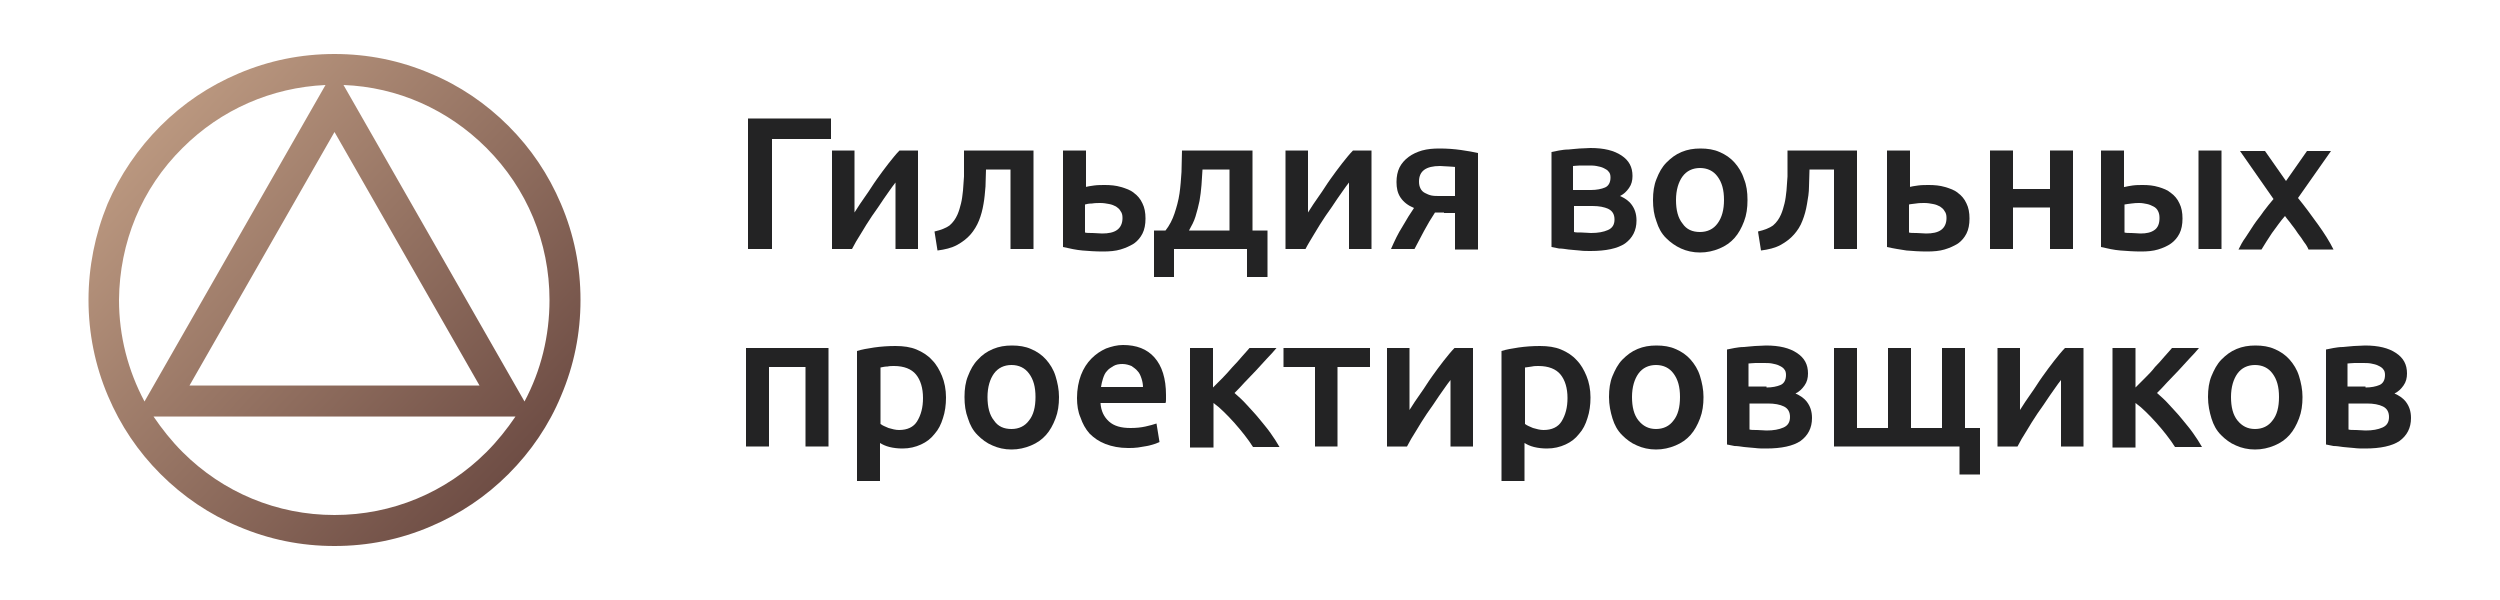 <?xml version="1.0" encoding="UTF-8"?> <!-- Generator: Adobe Illustrator 21.1.0, SVG Export Plug-In . SVG Version: 6.00 Build 0) --> <svg xmlns="http://www.w3.org/2000/svg" xmlns:xlink="http://www.w3.org/1999/xlink" id="Layer_1" x="0px" y="0px" viewBox="0 0 500 120" style="enable-background:new 0 0 500 120;" xml:space="preserve"> <style type="text/css"> .st0{fill:url(#SVGID_1_);} .st1{fill:#232324;} </style> <g> <g> <linearGradient id="SVGID_1_" gradientUnits="userSpaceOnUse" x1="26.205" y1="21.807" x2="147.19" y2="135.363"> <stop offset="0" style="stop-color:#BF9C83"></stop> <stop offset="1" style="stop-color:#402021"></stop> </linearGradient> <path class="st0" d="M112.2,40.8c-2.5-5.9-6-11.1-10.5-15.6c-4.5-4.5-9.8-8.1-15.6-10.5c-6.1-2.6-12.5-3.9-19.2-3.9 s-13.1,1.3-19.2,3.9c-5.9,2.5-11.1,6-15.6,10.5S24,35,21.5,40.8C19,46.9,17.7,53.4,17.7,60s1.3,13.1,3.9,19.2 c2.5,5.9,6,11.1,10.5,15.6s9.8,8.1,15.6,10.5c6.1,2.6,12.5,3.9,19.2,3.9s13.1-1.3,19.2-3.9c5.9-2.5,11.1-6,15.6-10.5 c4.5-4.5,8.1-9.8,10.5-15.6c2.6-6.1,3.9-12.5,3.9-19.2S114.8,46.9,112.2,40.8z M66.9,26.4l29,50.7h-58L66.9,26.4z M36.5,29.6 c7.7-7.7,17.8-12.1,28.6-12.6L28.9,80.3c-3.3-6.2-5.1-13.1-5.1-20.3C23.9,48.5,28.3,37.7,36.5,29.6z M97.3,90.4 C89.2,98.5,78.4,103,66.9,103s-22.3-4.5-30.4-12.6c-2.2-2.2-4.1-4.6-5.8-7.1h72.4C101.4,85.8,99.5,88.2,97.3,90.4z M104.9,80.3 L68.7,17c10.8,0.4,20.9,4.9,28.6,12.6c8.1,8.1,12.6,18.9,12.6,30.4C109.9,67.2,108.2,74.1,104.9,80.3z"></path> </g> <g> <path class="st1" d="M154.3,49.8h-4.7V23.7h16.6v4.1h-11.8V49.8z"></path> <path class="st1" d="M183.6,30.1v19.7h-4.5c0-1.4,0-2.9,0-4.3c0-1.4,0-2.7,0-3.9c0-1.2,0-2.3,0-3.1c0-0.9,0-1.6,0-2 c-0.8,1-1.5,2.1-2.3,3.2c-0.8,1.2-1.6,2.4-2.4,3.5c-0.8,1.2-1.5,2.3-2.2,3.5c-0.7,1.1-1.3,2.1-1.8,3.1h-4V30.1h4.5 c0,1.5,0,2.8,0,4.2c0,1.3,0,2.5,0,3.6s0,2,0,2.8c0,0.8,0,1.4,0,1.8c0.7-1.1,1.4-2.2,2.2-3.3c0.8-1.1,1.5-2.3,2.3-3.4 c0.8-1.1,1.5-2.1,2.3-3.1c0.8-1,1.5-1.9,2.2-2.6H183.6z"></path> <path class="st1" d="M197.2,33.9c0,1.1-0.1,2.3-0.1,3.4c-0.1,1.2-0.2,2.4-0.4,3.5c-0.2,1.2-0.5,2.3-0.9,3.3s-1,2-1.7,2.8 c-0.7,0.8-1.6,1.5-2.7,2.1c-1.1,0.6-2.4,0.9-3.9,1.1l-0.6-3.8c1.3-0.3,2.3-0.7,3-1.2c0.7-0.6,1.2-1.3,1.6-2.2 c0.3-0.7,0.5-1.4,0.7-2.2c0.2-0.8,0.3-1.7,0.4-2.6c0.1-0.9,0.1-1.9,0.2-2.8c0-1,0-1.9,0-2.8v-2.4h13.9v19.7h-4.6V33.9H197.2z"></path> <path class="st1" d="M217.1,37.4c0.4-0.1,0.9-0.2,1.7-0.3c0.7-0.1,1.5-0.1,2.2-0.1c1.1,0,2.2,0.1,3.2,0.4c1,0.3,1.9,0.6,2.6,1.2 c0.7,0.5,1.3,1.2,1.7,2.1c0.4,0.8,0.6,1.8,0.6,3c0,1.2-0.2,2.2-0.6,3c-0.4,0.8-1,1.5-1.7,2c-0.8,0.5-1.7,0.9-2.7,1.2 c-1,0.3-2.2,0.4-3.5,0.4c-1.5,0-2.9-0.1-4.1-0.2s-2.6-0.4-3.9-0.7V30.1h4.6V37.4z M220.4,46.7c1.3,0,2.3-0.2,3-0.7 c0.7-0.5,1.1-1.3,1.1-2.4c0-0.6-0.1-1-0.4-1.4c-0.2-0.4-0.6-0.7-0.9-0.9c-0.4-0.2-0.8-0.4-1.4-0.5c-0.5-0.1-1.1-0.2-1.7-0.2 c-0.5,0-1.1,0-1.7,0.1c-0.6,0-1.1,0.1-1.4,0.2v5.6c0.3,0.1,0.8,0.1,1.5,0.1S219.8,46.7,220.4,46.7z"></path> <path class="st1" d="M230.8,46.1h2.3c0.8-1,1.4-2.2,1.8-3.4s0.8-2.6,1-4c0.2-1.4,0.3-2.8,0.4-4.3c0-1.5,0.1-2.9,0.1-4.3h14.1v16h3 v9.3h-4.1v-5.6h-14.6v5.6h-4V46.1z M245.9,46.1V33.9h-5.4c-0.1,1-0.1,2.1-0.2,3.1c-0.1,1.1-0.2,2.1-0.4,3.2 c-0.2,1-0.5,2.1-0.8,3.1c-0.3,1-0.8,1.9-1.3,2.8H245.9z"></path> <path class="st1" d="M274.3,30.1v19.7h-4.5c0-1.4,0-2.9,0-4.3s0-2.7,0-3.9c0-1.2,0-2.3,0-3.1c0-0.9,0-1.6,0-2 c-0.8,1-1.5,2.1-2.3,3.2c-0.8,1.2-1.6,2.4-2.4,3.5c-0.8,1.2-1.5,2.3-2.2,3.5s-1.3,2.1-1.8,3.1h-4V30.1h4.5c0,1.5,0,2.8,0,4.2 c0,1.3,0,2.5,0,3.6s0,2,0,2.8c0,0.8,0,1.4,0,1.8c0.7-1.1,1.4-2.2,2.2-3.3c0.8-1.1,1.5-2.3,2.3-3.4c0.8-1.1,1.5-2.1,2.3-3.1 c0.8-1,1.5-1.9,2.2-2.6H274.3z"></path> <path class="st1" d="M288.8,42.5c-0.3,0-0.6,0-0.9,0c-0.3,0-0.6,0-0.9,0c-0.8,1.2-1.5,2.4-2.2,3.7c-0.7,1.3-1.3,2.5-1.9,3.6h-4.7 c0.7-1.6,1.4-3.1,2.3-4.5c0.8-1.4,1.6-2.7,2.3-3.7c-1.2-0.5-2.1-1.2-2.7-2.1c-0.6-0.9-0.8-1.9-0.8-3.1c0-1.1,0.2-2.1,0.6-2.9 c0.4-0.8,1-1.5,1.8-2.1c0.8-0.6,1.7-1,2.7-1.3c1.1-0.3,2.2-0.4,3.5-0.4c1.5,0,2.9,0.1,4.3,0.3c1.4,0.2,2.5,0.4,3.4,0.6v19.3h-4.6 v-7.3H288.8z M291.1,33.4c-0.3,0-0.7-0.1-1.3-0.1c-0.6,0-1.2-0.1-1.8-0.1c-2.8,0-4.2,1-4.2,3.1c0,0.6,0.1,1,0.3,1.4 c0.2,0.4,0.5,0.7,0.9,0.9s0.8,0.4,1.3,0.5s1,0.1,1.6,0.1h3.1V33.4z"></path> <path class="st1" d="M318.1,50.2c-0.7,0-1.5,0-2.2-0.1c-0.8-0.1-1.5-0.1-2.2-0.2c-0.7-0.1-1.3-0.2-1.9-0.2 c-0.6-0.1-1.1-0.2-1.5-0.3v-19c0.4-0.1,0.9-0.2,1.5-0.3c0.6-0.1,1.2-0.2,1.9-0.2c0.7-0.1,1.4-0.1,2.2-0.2c0.8,0,1.5-0.1,2.2-0.1 c2.7,0,4.7,0.5,6.2,1.5c1.5,1,2.2,2.3,2.2,4.1c0,0.9-0.2,1.7-0.7,2.4c-0.5,0.7-1,1.2-1.8,1.6c0.9,0.4,1.7,0.9,2.3,1.7s1,1.8,1,3.2 c0,2-0.8,3.5-2.3,4.6C323.5,49.7,321.2,50.2,318.1,50.2z M318.2,38c1.1,0,2.1-0.2,2.8-0.5c0.7-0.3,1.1-1,1.1-2 c0-0.5-0.1-0.9-0.4-1.2c-0.2-0.3-0.6-0.5-1-0.7c-0.4-0.2-0.9-0.3-1.4-0.4c-0.5-0.1-1.1-0.1-1.7-0.1c-0.5,0-1,0-1.6,0 c-0.6,0-1.1,0.1-1.4,0.1V38H318.2z M314.8,46.4c0.3,0.1,0.8,0.1,1.5,0.1c0.7,0,1.3,0.1,1.9,0.1c1.4,0,2.5-0.2,3.4-0.6 s1.3-1.1,1.3-2.1c0-1-0.4-1.7-1.2-2.1c-0.8-0.4-1.9-0.6-3.2-0.6h-3.7V46.4z"></path> <path class="st1" d="M349.5,40c0,1.6-0.2,3-0.7,4.3c-0.5,1.3-1.1,2.4-1.9,3.3s-1.8,1.6-3,2.1s-2.5,0.8-3.9,0.8 c-1.4,0-2.7-0.3-3.8-0.8s-2.1-1.2-3-2.1s-1.5-2-1.9-3.3c-0.5-1.3-0.7-2.7-0.7-4.3c0-1.6,0.2-3,0.7-4.2c0.5-1.3,1.1-2.4,2-3.3 s1.8-1.6,3-2.1c1.2-0.5,2.4-0.7,3.8-0.7s2.7,0.2,3.8,0.7c1.2,0.5,2.2,1.2,3,2.1s1.5,2,1.9,3.3C349.3,37,349.5,38.4,349.5,40z M344.8,40c0-2-0.4-3.5-1.3-4.7c-0.8-1.1-2-1.7-3.5-1.7c-1.5,0-2.7,0.6-3.5,1.7c-0.8,1.1-1.3,2.7-1.3,4.7c0,2,0.4,3.6,1.3,4.7 c0.8,1.2,2,1.7,3.5,1.7c1.5,0,2.7-0.6,3.5-1.7C344.4,43.5,344.8,41.9,344.8,40z"></path> <path class="st1" d="M361.9,33.9c0,1.1-0.1,2.3-0.1,3.4c0,1.2-0.2,2.4-0.4,3.5c-0.2,1.2-0.5,2.3-0.9,3.3c-0.4,1.1-1,2-1.7,2.8 c-0.7,0.8-1.6,1.5-2.7,2.1c-1.1,0.6-2.4,0.9-3.9,1.1l-0.6-3.8c1.3-0.3,2.3-0.7,3-1.2c0.7-0.6,1.2-1.3,1.6-2.2 c0.3-0.7,0.5-1.4,0.7-2.2s0.3-1.7,0.4-2.6c0.1-0.9,0.1-1.9,0.2-2.8c0-1,0-1.9,0-2.8v-2.4h13.9v19.7h-4.6V33.9H361.9z"></path> <path class="st1" d="M381.9,37.4c0.4-0.1,0.9-0.2,1.7-0.3c0.7-0.1,1.5-0.1,2.2-0.1c1.1,0,2.2,0.1,3.2,0.4c1,0.3,1.9,0.6,2.6,1.2 c0.7,0.5,1.3,1.2,1.7,2.1c0.4,0.8,0.6,1.8,0.6,3c0,1.2-0.2,2.2-0.6,3c-0.4,0.8-1,1.5-1.7,2c-0.8,0.5-1.7,0.9-2.7,1.2 c-1,0.3-2.2,0.4-3.5,0.4c-1.5,0-2.9-0.1-4.1-0.2c-1.3-0.2-2.6-0.4-3.9-0.7V30.1h4.6V37.4z M385.2,46.7c1.3,0,2.3-0.2,3-0.7 s1.1-1.3,1.1-2.4c0-0.6-0.1-1-0.4-1.4c-0.2-0.4-0.6-0.7-0.9-0.9c-0.4-0.2-0.8-0.4-1.4-0.5c-0.5-0.1-1.1-0.2-1.7-0.2 c-0.5,0-1.1,0-1.7,0.1s-1.1,0.1-1.4,0.2v5.6c0.3,0.1,0.8,0.1,1.5,0.1S384.6,46.7,385.2,46.7z"></path> <path class="st1" d="M414.5,49.8H410v-8.3h-7.4v8.3H398V30.1h4.6v7.7h7.4v-7.7h4.6V49.8z"></path> <path class="st1" d="M424.9,37.4c0.4-0.1,0.9-0.2,1.6-0.3c0.7-0.1,1.4-0.1,2.1-0.1c1.1,0,2.1,0.1,3.1,0.4c1,0.3,1.8,0.6,2.5,1.2 c0.7,0.5,1.3,1.2,1.7,2.1c0.4,0.8,0.6,1.8,0.6,3c0,1.2-0.2,2.2-0.6,3c-0.4,0.8-1,1.5-1.7,2c-0.7,0.5-1.6,0.9-2.6,1.2 c-1,0.3-2.1,0.4-3.4,0.4c-1.4,0-2.8-0.1-4.1-0.2s-2.6-0.4-3.9-0.7V30.1h4.6V37.4z M428.1,46.7c1.2,0,2.1-0.2,2.8-0.7 c0.7-0.5,1-1.3,1-2.4c0-0.6-0.1-1-0.3-1.4c-0.2-0.4-0.5-0.7-0.9-0.9c-0.4-0.2-0.8-0.4-1.3-0.5c-0.5-0.1-1-0.2-1.5-0.2 c-0.5,0-1,0-1.6,0.1s-1,0.1-1.4,0.2v5.6c0.3,0.1,0.8,0.1,1.4,0.1S427.6,46.7,428.1,46.7z M444.3,49.8h-4.6V30.1h4.6V49.8z"></path> <path class="st1" d="M457.2,36.2l4.2-6h4.8l-6.6,9.4c1.4,1.7,2.7,3.5,4,5.3c1.3,1.8,2.3,3.4,3.1,5h-5c-0.2-0.5-0.5-1-0.9-1.5 c-0.4-0.6-0.7-1.1-1.2-1.7c-0.4-0.6-0.8-1.2-1.3-1.8c-0.4-0.6-0.9-1.1-1.3-1.7c-0.9,1-1.7,2.2-2.6,3.4c-0.8,1.2-1.5,2.3-2.1,3.3 h-4.6c0.4-0.8,0.8-1.6,1.4-2.4c0.5-0.8,1.1-1.7,1.7-2.6c0.6-0.9,1.3-1.7,1.9-2.6c0.7-0.9,1.3-1.7,2-2.5l-6.7-9.6h5L457.2,36.2z"></path> <path class="st1" d="M165.7,69.6v19.7h-4.6V73.4h-7.3v15.9h-4.6V69.6H165.7z"></path> <path class="st1" d="M189.2,79.5c0,1.5-0.2,2.9-0.6,4.1c-0.4,1.3-0.9,2.3-1.7,3.2c-0.7,0.9-1.6,1.6-2.7,2.1 c-1.1,0.5-2.3,0.8-3.7,0.8c-0.9,0-1.8-0.1-2.6-0.3c-0.8-0.2-1.4-0.5-1.9-0.8v7.6h-4.6v-26c0.9-0.3,2.1-0.5,3.4-0.7 c1.4-0.2,2.8-0.3,4.3-0.3c1.6,0,3,0.2,4.2,0.7c1.2,0.5,2.3,1.2,3.1,2.1c0.9,0.9,1.5,2,2,3.2S189.2,77.9,189.2,79.5z M184.6,79.6 c0-2-0.5-3.6-1.4-4.7c-0.9-1.1-2.4-1.7-4.4-1.7c-0.4,0-0.9,0-1.3,0.1c-0.5,0-0.9,0.1-1.4,0.2v11.3c0.4,0.3,0.9,0.5,1.6,0.8 c0.7,0.2,1.4,0.4,2.1,0.4c1.7,0,2.9-0.6,3.6-1.7C184.2,83,184.6,81.5,184.6,79.6z"></path> <path class="st1" d="M211.8,79.4c0,1.6-0.2,3-0.7,4.3s-1.1,2.4-1.9,3.3c-0.8,0.9-1.8,1.6-3,2.1c-1.2,0.5-2.5,0.8-3.9,0.8 c-1.4,0-2.7-0.3-3.8-0.8c-1.2-0.5-2.1-1.2-3-2.1s-1.5-2-1.9-3.3c-0.5-1.3-0.7-2.7-0.7-4.3s0.2-3,0.7-4.2c0.5-1.3,1.1-2.4,2-3.3 c0.8-0.9,1.8-1.6,3-2.1c1.2-0.5,2.4-0.7,3.8-0.7c1.4,0,2.7,0.2,3.8,0.7c1.2,0.5,2.2,1.2,3,2.1c0.8,0.9,1.5,2,1.9,3.3 C211.5,76.5,211.8,77.9,211.8,79.4z M207.1,79.4c0-2-0.4-3.5-1.3-4.7c-0.8-1.1-2-1.7-3.5-1.7s-2.7,0.6-3.5,1.7 c-0.8,1.1-1.3,2.7-1.3,4.7c0,2,0.4,3.6,1.3,4.7c0.8,1.2,2,1.7,3.5,1.7s2.7-0.6,3.5-1.7C206.7,83,207.1,81.4,207.1,79.4z"></path> <path class="st1" d="M215.4,79.6c0-1.7,0.3-3.3,0.8-4.6c0.5-1.3,1.2-2.4,2.1-3.3c0.9-0.9,1.8-1.5,2.9-2c1.1-0.4,2.2-0.7,3.4-0.7 c2.7,0,4.8,0.8,6.3,2.5c1.5,1.7,2.3,4.2,2.3,7.5c0,0.3,0,0.5,0,0.8c0,0.3,0,0.6-0.1,0.8h-13c0.1,1.6,0.7,2.8,1.7,3.7 c1,0.9,2.4,1.3,4.3,1.3c1.1,0,2.1-0.1,3-0.3c0.9-0.2,1.6-0.4,2.2-0.6l0.6,3.7c-0.3,0.1-0.6,0.3-1,0.4c-0.4,0.1-0.9,0.3-1.5,0.4 c-0.6,0.1-1.2,0.2-1.8,0.3c-0.7,0.1-1.3,0.1-2,0.1c-1.7,0-3.2-0.3-4.5-0.8s-2.3-1.2-3.2-2.1c-0.8-0.9-1.4-2-1.8-3.2 C215.6,82.4,215.4,81,215.4,79.6z M228.6,77.5c0-0.6-0.1-1.2-0.3-1.8s-0.4-1.1-0.8-1.5c-0.3-0.4-0.8-0.7-1.2-1 c-0.5-0.2-1.1-0.4-1.8-0.4c-0.7,0-1.3,0.1-1.8,0.4c-0.5,0.3-1,0.6-1.3,1c-0.4,0.4-0.6,0.9-0.8,1.5c-0.2,0.6-0.3,1.1-0.4,1.7H228.6 z"></path> <path class="st1" d="M242.6,77.5c0.6-0.6,1.2-1.2,1.9-1.9c0.7-0.7,1.3-1.4,2-2.2c0.7-0.7,1.3-1.4,1.9-2.1c0.6-0.7,1.1-1.2,1.5-1.7 h5.4c-0.6,0.7-1.2,1.4-1.9,2.1c-0.7,0.8-1.5,1.6-2.2,2.4c-0.8,0.8-1.5,1.6-2.3,2.4c-0.7,0.8-1.4,1.5-2,2.1 c0.8,0.7,1.6,1.4,2.4,2.3c0.8,0.9,1.7,1.8,2.5,2.8c0.8,1,1.6,1.9,2.3,2.9c0.7,1,1.3,1.9,1.8,2.8h-5.3c-0.5-0.8-1-1.5-1.7-2.4 s-1.3-1.6-2-2.4c-0.7-0.8-1.4-1.5-2.1-2.2c-0.7-0.7-1.4-1.3-2.1-1.8v8.9H238V69.6h4.6V77.5z"></path> <path class="st1" d="M273.9,73.4h-6.4v15.9H263V73.4h-6.3v-3.8h17.3V73.4z"></path> <path class="st1" d="M294.6,69.6v19.7h-4.5c0-1.4,0-2.9,0-4.3s0-2.7,0-3.9s0-2.3,0-3.1c0-0.9,0-1.6,0-2c-0.8,1-1.5,2.1-2.3,3.2 c-0.8,1.2-1.6,2.4-2.4,3.5c-0.8,1.2-1.5,2.3-2.2,3.5c-0.7,1.1-1.3,2.1-1.8,3.1h-4V69.6h4.5c0,1.5,0,2.8,0,4.2c0,1.3,0,2.5,0,3.6 c0,1.1,0,2,0,2.8c0,0.8,0,1.4,0,1.8c0.7-1.1,1.4-2.2,2.2-3.3c0.8-1.1,1.5-2.3,2.3-3.4c0.8-1.1,1.5-2.1,2.3-3.1 c0.8-1,1.5-1.9,2.2-2.6H294.6z"></path> <path class="st1" d="M318.1,79.5c0,1.5-0.2,2.9-0.6,4.1c-0.4,1.3-0.9,2.3-1.7,3.2c-0.7,0.9-1.6,1.6-2.7,2.1 c-1.1,0.5-2.3,0.8-3.7,0.8c-0.9,0-1.8-0.1-2.6-0.3c-0.8-0.2-1.4-0.5-1.9-0.8v7.6h-4.6v-26c0.9-0.3,2.1-0.5,3.4-0.7 c1.4-0.2,2.8-0.3,4.3-0.3c1.6,0,3,0.2,4.2,0.7c1.2,0.5,2.3,1.2,3.1,2.1c0.9,0.9,1.5,2,2,3.2S318.1,77.9,318.1,79.5z M313.5,79.6 c0-2-0.5-3.6-1.4-4.7c-0.9-1.1-2.4-1.7-4.4-1.7c-0.4,0-0.9,0-1.3,0.1s-0.9,0.1-1.4,0.2v11.3c0.4,0.3,0.9,0.5,1.6,0.8 c0.7,0.2,1.4,0.4,2.1,0.4c1.7,0,2.9-0.6,3.6-1.7C313.1,83,313.5,81.5,313.5,79.6z"></path> <path class="st1" d="M340.7,79.4c0,1.6-0.2,3-0.7,4.3s-1.1,2.4-1.9,3.3s-1.8,1.6-3,2.1c-1.2,0.5-2.5,0.8-3.9,0.8 c-1.4,0-2.7-0.3-3.8-0.8c-1.2-0.5-2.1-1.2-3-2.1s-1.5-2-1.9-3.3s-0.7-2.7-0.7-4.3s0.2-3,0.7-4.2s1.1-2.4,2-3.3s1.8-1.6,3-2.1 c1.2-0.5,2.4-0.7,3.8-0.7s2.7,0.2,3.8,0.7c1.2,0.5,2.2,1.2,3,2.1s1.5,2,1.9,3.3S340.7,77.9,340.7,79.4z M336,79.4 c0-2-0.4-3.5-1.3-4.7c-0.8-1.1-2-1.7-3.5-1.7c-1.5,0-2.7,0.6-3.5,1.7c-0.8,1.1-1.3,2.7-1.3,4.7c0,2,0.4,3.6,1.3,4.7s2,1.7,3.5,1.7 c1.5,0,2.7-0.6,3.5-1.7C335.6,83,336,81.4,336,79.4z"></path> <path class="st1" d="M353.2,89.7c-0.7,0-1.5,0-2.2-0.1c-0.8-0.1-1.5-0.1-2.2-0.2c-0.7-0.1-1.3-0.2-1.9-0.2 c-0.6-0.1-1.1-0.2-1.5-0.3v-19c0.4-0.1,0.9-0.2,1.5-0.3c0.6-0.1,1.2-0.2,1.9-0.2c0.7-0.1,1.4-0.1,2.2-0.2c0.8,0,1.5-0.1,2.2-0.1 c2.7,0,4.7,0.5,6.2,1.5c1.5,1,2.2,2.3,2.2,4.1c0,0.9-0.2,1.7-0.7,2.4s-1,1.2-1.8,1.6c0.9,0.4,1.7,0.9,2.3,1.7s1,1.8,1,3.2 c0,2-0.8,3.5-2.3,4.6C358.6,89.2,356.3,89.7,353.2,89.7z M353.3,77.5c1.1,0,2.1-0.2,2.8-0.5c0.7-0.3,1.1-1,1.1-2 c0-0.5-0.1-0.9-0.4-1.2c-0.2-0.3-0.6-0.5-1-0.7c-0.4-0.2-0.9-0.3-1.4-0.4c-0.5-0.1-1.1-0.1-1.7-0.1c-0.5,0-1,0-1.6,0 c-0.6,0-1.1,0.1-1.4,0.1v4.6H353.3z M349.9,85.9c0.3,0.1,0.8,0.1,1.5,0.1c0.7,0,1.3,0.1,1.9,0.1c1.4,0,2.5-0.2,3.4-0.6 c0.9-0.4,1.3-1.1,1.3-2.1c0-1-0.4-1.7-1.2-2.1s-1.9-0.6-3.2-0.6h-3.7V85.9z"></path> <path class="st1" d="M366.8,89.3V69.6h4.6v16h6.2v-16h4.6v16h6.2v-16h4.6v16h3v9.3h-4.1v-5.6H366.8z"></path> <path class="st1" d="M416.7,69.6v19.7h-4.5c0-1.4,0-2.9,0-4.3s0-2.7,0-3.9s0-2.3,0-3.1c0-0.9,0-1.6,0-2c-0.8,1-1.5,2.1-2.3,3.2 c-0.8,1.2-1.6,2.4-2.4,3.5c-0.8,1.2-1.5,2.3-2.2,3.5c-0.7,1.1-1.3,2.1-1.8,3.1h-4V69.6h4.5c0,1.5,0,2.8,0,4.2c0,1.3,0,2.5,0,3.6 c0,1.1,0,2,0,2.8c0,0.8,0,1.4,0,1.8c0.7-1.1,1.4-2.2,2.2-3.3c0.8-1.1,1.5-2.3,2.3-3.4c0.8-1.1,1.5-2.1,2.3-3.1 c0.8-1,1.5-1.9,2.2-2.6H416.7z"></path> <path class="st1" d="M427.1,77.5c0.6-0.6,1.2-1.2,1.9-1.9c0.7-0.7,1.4-1.4,2-2.2c0.7-0.7,1.3-1.4,1.9-2.1c0.6-0.7,1.1-1.2,1.5-1.7 h5.4c-0.6,0.7-1.2,1.4-1.9,2.1c-0.7,0.8-1.5,1.6-2.2,2.4c-0.8,0.8-1.5,1.6-2.3,2.4c-0.7,0.8-1.4,1.5-2,2.1 c0.8,0.7,1.6,1.4,2.4,2.3c0.8,0.9,1.7,1.8,2.5,2.8c0.8,1,1.6,1.9,2.3,2.9s1.3,1.9,1.8,2.8H435c-0.5-0.8-1-1.5-1.7-2.4 c-0.6-0.8-1.3-1.6-2-2.4c-0.7-0.8-1.4-1.5-2.1-2.2c-0.7-0.7-1.4-1.3-2.1-1.8v8.9h-4.6V69.6h4.6V77.5z"></path> <path class="st1" d="M460.5,79.4c0,1.6-0.2,3-0.7,4.3s-1.1,2.4-1.9,3.3s-1.8,1.6-3,2.1c-1.2,0.5-2.5,0.8-3.9,0.8 c-1.4,0-2.7-0.3-3.8-0.8c-1.2-0.5-2.1-1.2-3-2.1s-1.5-2-1.9-3.3s-0.7-2.7-0.7-4.3s0.2-3,0.7-4.2s1.1-2.4,2-3.3s1.8-1.6,3-2.1 c1.2-0.5,2.4-0.7,3.8-0.7s2.7,0.2,3.8,0.7c1.2,0.5,2.2,1.2,3,2.1s1.5,2,1.9,3.3S460.5,77.9,460.5,79.4z M455.8,79.4 c0-2-0.4-3.5-1.3-4.7c-0.8-1.1-2-1.7-3.5-1.7c-1.5,0-2.7,0.6-3.5,1.7c-0.8,1.1-1.3,2.7-1.3,4.7c0,2,0.4,3.6,1.3,4.7s2,1.7,3.5,1.7 c1.5,0,2.7-0.6,3.5-1.7C455.4,83,455.8,81.4,455.8,79.4z"></path> <path class="st1" d="M473,89.7c-0.7,0-1.5,0-2.2-0.1c-0.8-0.1-1.5-0.1-2.2-0.2c-0.7-0.1-1.3-0.2-1.9-0.2c-0.6-0.1-1.1-0.2-1.5-0.3 v-19c0.4-0.1,0.9-0.2,1.5-0.3c0.6-0.1,1.2-0.2,1.9-0.2c0.7-0.1,1.4-0.1,2.2-0.2c0.8,0,1.5-0.1,2.2-0.1c2.7,0,4.7,0.5,6.2,1.5 c1.5,1,2.2,2.3,2.2,4.1c0,0.9-0.2,1.7-0.7,2.4s-1,1.2-1.8,1.6c0.9,0.4,1.7,0.9,2.3,1.7s1,1.8,1,3.2c0,2-0.8,3.5-2.3,4.6 C478.4,89.2,476.1,89.7,473,89.7z M473.1,77.5c1.1,0,2.1-0.2,2.8-0.5c0.7-0.3,1.1-1,1.1-2c0-0.5-0.1-0.9-0.4-1.2 c-0.2-0.3-0.6-0.5-1-0.7c-0.4-0.2-0.9-0.3-1.4-0.4c-0.5-0.1-1.1-0.1-1.7-0.1c-0.5,0-1,0-1.6,0c-0.6,0-1.1,0.1-1.4,0.1v4.6H473.1z M469.7,85.9c0.3,0.1,0.8,0.1,1.5,0.1c0.7,0,1.3,0.1,1.9,0.1c1.4,0,2.5-0.2,3.4-0.6c0.9-0.4,1.3-1.1,1.3-2.1c0-1-0.4-1.7-1.2-2.1 s-1.9-0.6-3.2-0.6h-3.7V85.9z"></path> </g> </g> </svg> 